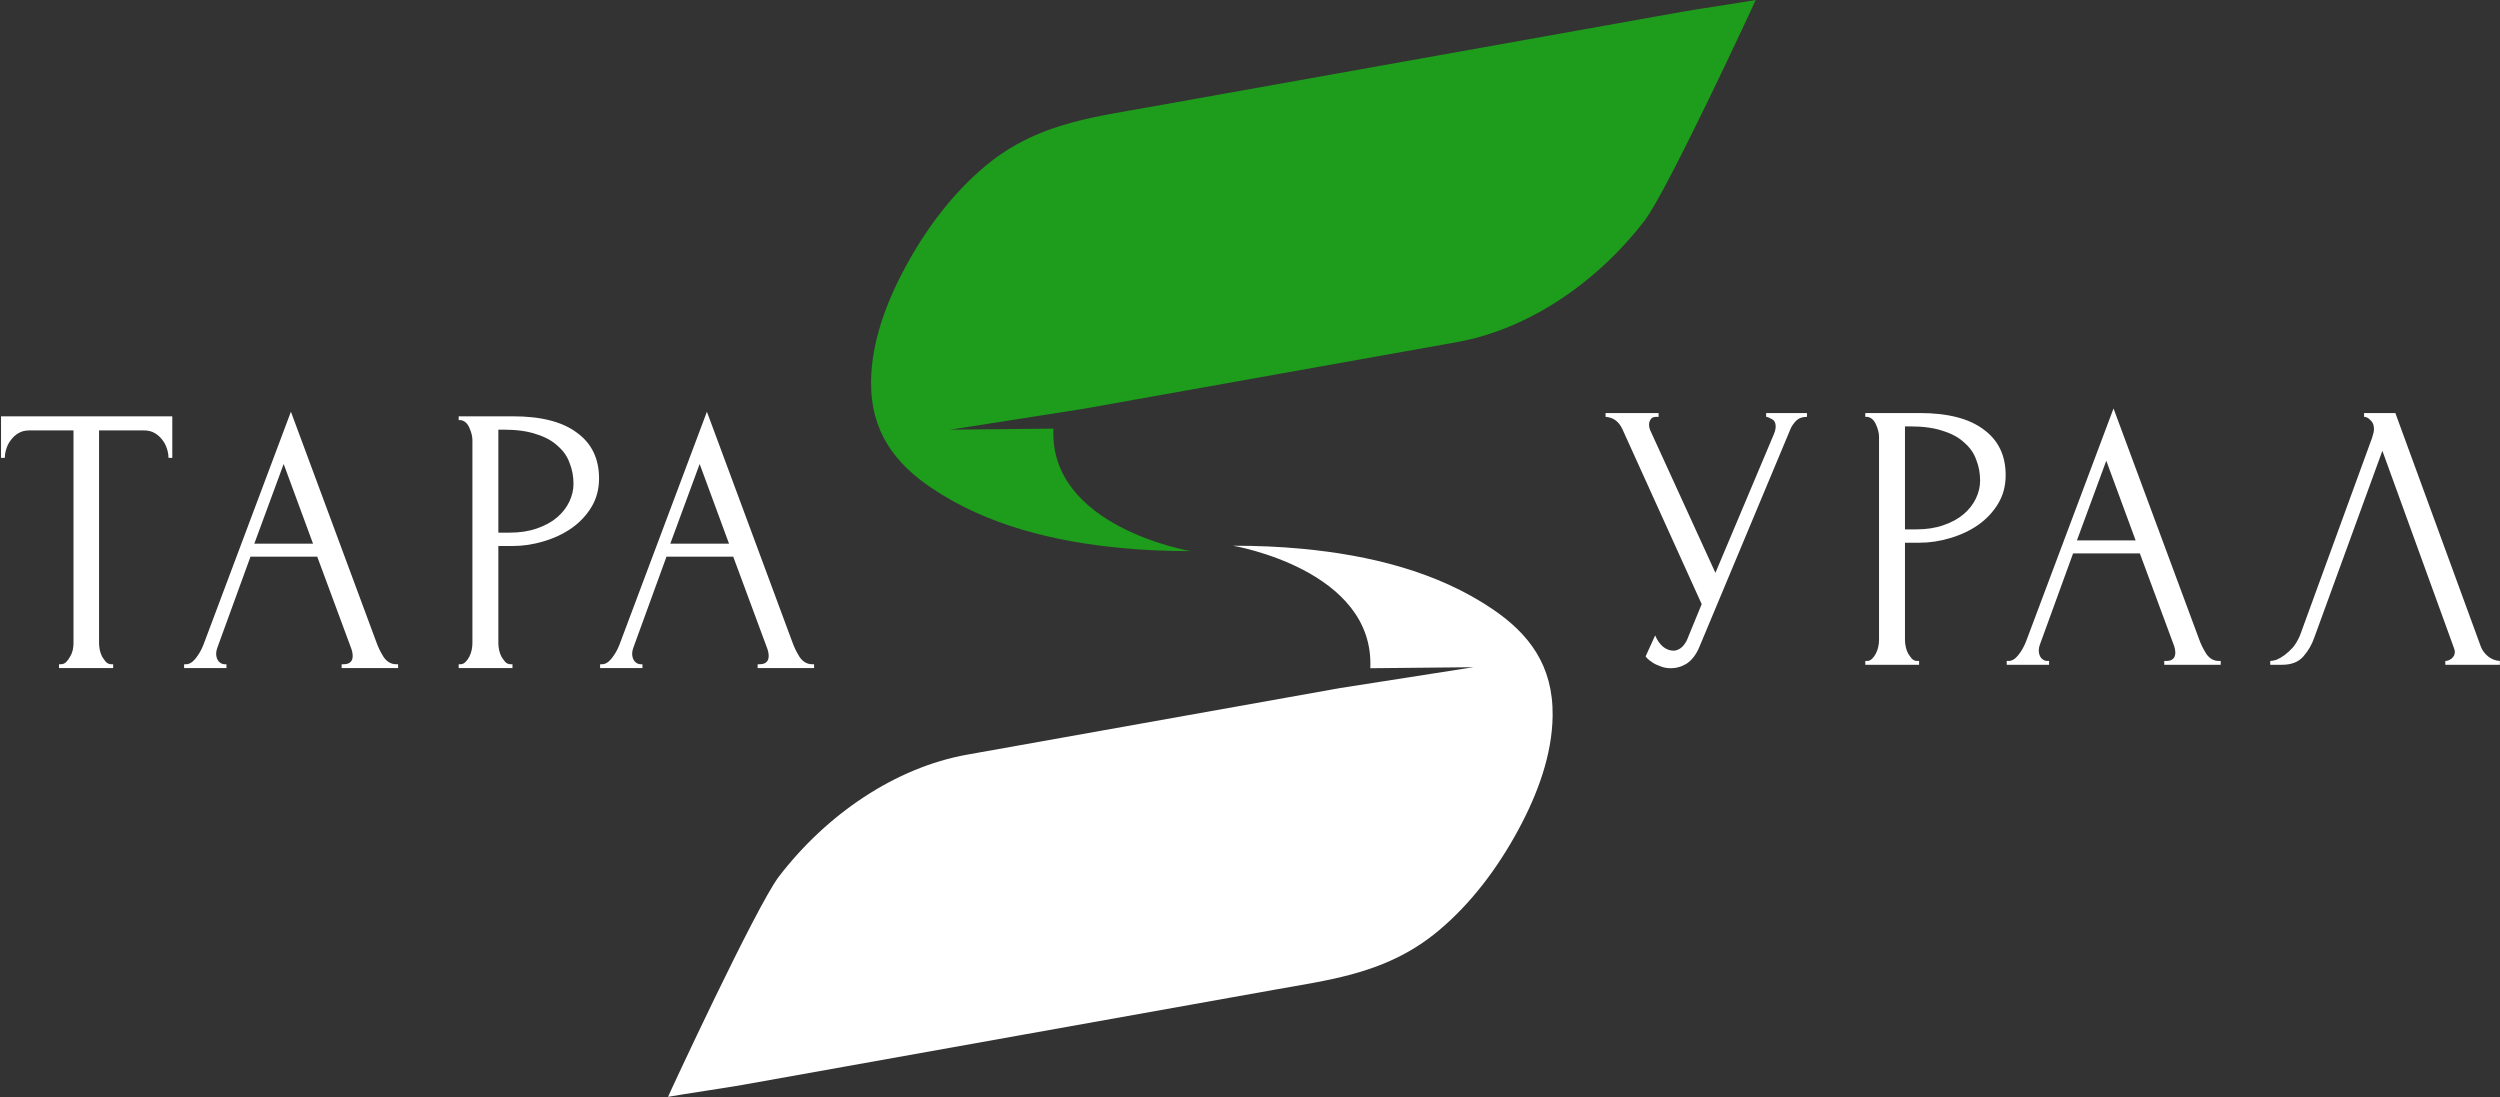 <?xml version="1.0" encoding="UTF-8"?> <svg xmlns="http://www.w3.org/2000/svg" width="2294" height="1007" viewBox="0 0 2294 1007" fill="none"><rect x="0" y="0" width="2294" height="1007" fill="#333333" stroke="none"/> <path d="M1336.53 313.986C1402.39 302.229 1465.41 259.335 1509.22 202.228C1529.99 175.146 1611.29 -0.036 1611 -7.67461e-07C1595.34 2.798 1558.34 8.17 1542.68 10.968C1457.85 26.155 1373.02 41.311 1288.2 56.498C1210.03 70.477 1131.86 84.459 1053.69 98.417C1030.05 102.666 1006.89 106.192 984.392 112.226C956.464 119.735 929.543 131.105 903.96 152.496C874.009 177.54 849.69 210.057 830.768 245.049C813.115 277.713 799.74 313.778 799.309 349.68C798.747 396.196 821.294 425.111 854.678 447.7C905.436 482.047 967.668 497.091 1029.24 502.903C1050.17 504.882 1071.32 505.737 1092.53 505.701C1092.53 505.701 962.418 483.832 966.622 393.303L871.94 394.255L994.29 375.11C994.29 375.11 1336.39 314.024 1336.53 313.986" fill="#1E9C1B"></path> <path d="M887.469 692.465C821.613 704.237 758.59 747.117 714.785 804.238C694.011 831.307 612.714 1006.51 613.001 1006.45C628.664 1003.65 665.658 998.296 681.322 995.498C766.153 980.321 850.979 965.157 935.81 949.977C1013.98 935.989 1092.14 922.007 1170.31 908.026C1193.96 903.801 1217.12 900.274 1239.61 894.239C1267.54 886.733 1294.46 875.363 1320.04 853.972C1349.99 828.926 1374.32 796.411 1393.23 761.403C1410.89 728.753 1424.26 692.697 1424.7 656.788C1425.26 610.254 1402.71 581.341 1369.33 558.766C1318.57 524.428 1256.34 509.375 1194.77 503.565C1173.83 501.586 1152.69 500.729 1131.47 500.767C1131.47 500.767 1261.58 522.634 1257.38 613.172L1352.07 612.22L1229.71 631.355C1229.71 631.355 887.613 692.444 887.469 692.465Z" fill="white"></path> <path d="M102.093 609.5H103.843V613H54.143V609.5H55.893C57.76 609.5 59.393 608.8 60.793 607.4C62.193 606 63.36 604.367 64.293 602.5C65.46 600.633 66.276 598.65 66.743 596.55C67.21 594.217 67.443 592.117 67.443 590.25V394.95H26.843C23.11 394.95 19.843 395.767 17.043 397.4C14.243 399.033 11.91 401.133 10.043 403.7C8.176 406.033 6.776 408.717 5.843 411.75C4.91 414.55 4.443 417.35 4.443 420.15H0.943V382H158.093V420.15H154.593C154.593 417.35 154.126 414.55 153.193 411.75C152.26 408.717 150.86 406.033 148.993 403.7C147.126 401.133 144.793 399.033 141.993 397.4C139.193 395.767 135.926 394.95 132.193 394.95H90.893V590.25C90.893 592.117 91.126 594.217 91.593 596.55C92.06 598.65 92.76 600.633 93.693 602.5C94.86 604.367 96.026 606 97.193 607.4C98.593 608.8 100.226 609.5 102.093 609.5ZM313.493 609.5H315.243C320.843 609.5 323.643 606.933 323.643 601.8C323.643 599.933 323.293 597.95 322.593 595.85L291.093 510.8H229.843L199.393 594.45C198.693 596.317 198.343 598.067 198.343 599.7C198.343 602.733 199.16 605.183 200.793 607.05C202.426 608.683 204.176 609.5 206.043 609.5H207.793V613H168.943V609.5H170.693C173.726 609.5 176.643 607.75 179.443 604.25C182.476 600.517 184.926 596.2 186.793 591.3L266.943 377.8L345.343 589.2C346.976 593.867 349.193 598.417 351.993 602.85C355.026 607.283 358.876 609.5 363.543 609.5H365.293V613H313.493V609.5ZM233.343 498.9H287.243L260.293 425.75L233.343 498.9ZM420.888 382H470.588C496.488 382 516.088 387.017 529.388 397.05C542.922 406.85 549.688 420.85 549.688 439.05C549.688 448.85 547.355 457.6 542.688 465.3C538.022 473 531.838 479.533 524.138 484.9C516.672 490.033 508.155 494 498.588 496.8C489.255 499.6 479.922 501 470.588 501H457.288V590.25C457.288 592.117 457.522 594.217 457.988 596.55C458.455 598.65 459.155 600.633 460.088 602.5C461.255 604.367 462.422 606 463.588 607.4C464.988 608.8 466.622 609.5 468.488 609.5H470.238V613H420.888V609.5H422.638C424.272 609.5 425.788 608.8 427.188 607.4C428.588 606 429.755 604.367 430.688 602.5C431.622 600.633 432.322 598.65 432.788 596.55C433.255 594.217 433.488 592.117 433.488 590.25V403.7C433.488 400.433 432.555 396.7 430.688 392.5C428.822 388.3 426.138 385.967 422.638 385.5H420.888V382ZM457.288 394.25V488.75H467.788C477.122 488.75 485.405 487.467 492.638 484.9C500.105 482.333 506.288 478.95 511.188 474.75C516.088 470.55 519.822 465.767 522.388 460.4C524.955 455.033 526.238 449.55 526.238 443.95C526.238 437.183 525.072 430.883 522.738 425.05C520.638 418.983 517.022 413.733 511.888 409.3C506.988 404.633 500.455 401.017 492.288 398.45C484.122 395.65 474.088 394.25 462.188 394.25H457.288ZM695.212 609.5H696.962C702.562 609.5 705.362 606.933 705.362 601.8C705.362 599.933 705.012 597.95 704.312 595.85L672.812 510.8H611.562L581.112 594.45C580.412 596.317 580.062 598.067 580.062 599.7C580.062 602.733 580.878 605.183 582.512 607.05C584.145 608.683 585.895 609.5 587.762 609.5H589.512V613H550.662V609.5H552.412C555.445 609.5 558.362 607.75 561.162 604.25C564.195 600.517 566.645 596.2 568.512 591.3L648.662 377.8L727.062 589.2C728.695 593.867 730.912 598.417 733.712 602.85C736.745 607.283 740.595 609.5 745.262 609.5H747.012V613H695.212V609.5ZM615.062 498.9H668.962L642.012 425.75L615.062 498.9Z" fill="white"></path> <path d="M1473.27 379H1521.92V382.5H1519.82C1517.25 382.5 1515.5 383.317 1514.57 384.95C1513.63 386.35 1513.17 387.867 1513.17 389.5C1513.17 390.667 1513.28 391.717 1513.52 392.65C1513.75 393.583 1513.98 394.283 1514.22 394.75L1574.07 525.65L1627.62 398.6C1627.85 398.133 1628.2 397.2 1628.67 395.8C1629.13 394.167 1629.37 392.65 1629.37 391.25C1629.37 387.983 1628.2 385.767 1625.87 384.6C1623.53 383.2 1621.78 382.5 1620.62 382.5V379H1658.07V382.5C1653.87 382.5 1650.6 383.667 1648.27 386C1646.17 388.1 1644.53 390.317 1643.37 392.65L1559.37 593.55C1556.57 600.317 1552.83 605.333 1548.17 608.6C1543.5 611.633 1538.48 613.15 1533.12 613.15C1529.62 613.15 1526.47 612.567 1523.67 611.4C1520.87 610.467 1518.42 609.3 1516.32 607.9C1514.22 606.5 1512.58 605.217 1511.42 604.05C1510.48 602.883 1510.02 602.3 1510.02 602.3L1518.77 583.05C1520.63 587.483 1523.08 590.983 1526.12 593.55C1529.15 595.883 1532.3 597.05 1535.57 597.05C1537.67 597.05 1539.77 596.35 1541.87 594.95C1544.2 593.317 1546.18 590.867 1547.82 587.6L1561.47 554.35L1488.67 393.7C1485.4 386.7 1480.27 382.967 1473.27 382.5V379ZM1711.6 379H1761.3C1787.2 379 1806.8 384.017 1820.1 394.05C1833.63 403.85 1840.4 417.85 1840.4 436.05C1840.4 445.85 1838.06 454.6 1833.4 462.3C1828.73 470 1822.55 476.533 1814.85 481.9C1807.38 487.033 1798.86 491 1789.3 493.8C1779.96 496.6 1770.63 498 1761.3 498H1748V587.25C1748 589.117 1748.23 591.217 1748.7 593.55C1749.16 595.65 1749.86 597.633 1750.8 599.5C1751.96 601.367 1753.13 603 1754.3 604.4C1755.7 605.8 1757.33 606.5 1759.2 606.5H1760.95V610H1711.6V606.5H1713.35C1714.98 606.5 1716.5 605.8 1717.9 604.4C1719.3 603 1720.46 601.367 1721.4 599.5C1722.33 597.633 1723.03 595.65 1723.5 593.55C1723.96 591.217 1724.2 589.117 1724.2 587.25V400.7C1724.2 397.433 1723.26 393.7 1721.4 389.5C1719.53 385.3 1716.85 382.967 1713.35 382.5H1711.6V379ZM1748 391.25V485.75H1758.5C1767.83 485.75 1776.11 484.467 1783.35 481.9C1790.81 479.333 1797 475.95 1801.9 471.75C1806.8 467.55 1810.53 462.767 1813.1 457.4C1815.66 452.033 1816.95 446.55 1816.95 440.95C1816.95 434.183 1815.78 427.883 1813.45 422.05C1811.35 415.983 1807.73 410.733 1802.6 406.3C1797.7 401.633 1791.16 398.017 1783 395.45C1774.83 392.65 1764.8 391.25 1752.9 391.25H1748ZM1985.92 606.5H1987.67C1993.27 606.5 1996.07 603.933 1996.07 598.8C1996.07 596.933 1995.72 594.95 1995.02 592.85L1963.52 507.8H1902.27L1871.82 591.45C1871.12 593.317 1870.77 595.067 1870.77 596.7C1870.77 599.733 1871.59 602.183 1873.22 604.05C1874.85 605.683 1876.6 606.5 1878.47 606.5H1880.22V610H1841.37V606.5H1843.12C1846.15 606.5 1849.07 604.75 1851.87 601.25C1854.9 597.517 1857.35 593.2 1859.22 588.3L1939.37 374.8L2017.77 586.2C2019.4 590.867 2021.62 595.417 2024.42 599.85C2027.45 604.283 2031.3 606.5 2035.97 606.5H2037.72V610H1985.92V606.5ZM1905.77 495.9H1959.67L1932.72 422.75L1905.77 495.9ZM2123.42 585.5C2121.32 591.567 2118.05 597.167 2113.62 602.3C2109.18 607.433 2102.65 610 2094.02 610H2083.17V606.5C2084.57 606.5 2086.43 606.15 2088.77 605.45C2091.1 604.517 2093.55 603.117 2096.12 601.25C2098.68 599.383 2101.25 597.05 2103.82 594.25C2106.38 591.217 2108.6 587.483 2110.47 583.05L2176.62 401.75C2177.78 398.25 2178.37 395.567 2178.37 393.7C2178.37 390.2 2177.32 387.517 2175.22 385.65C2173.35 383.55 2171.37 382.5 2169.27 382.5V379H2197.97L2276.37 593.2C2277.53 596.467 2279.75 599.5 2283.02 602.3C2286.28 604.867 2289.9 606.267 2293.87 606.5V610H2243.82V606.5C2245.68 606.5 2247.55 605.8 2249.42 604.4C2251.52 602.767 2252.57 600.667 2252.57 598.1C2252.57 597.4 2252.33 596.35 2251.87 594.95L2186.07 413.65L2123.42 585.5Z" fill="white"></path> </svg> 